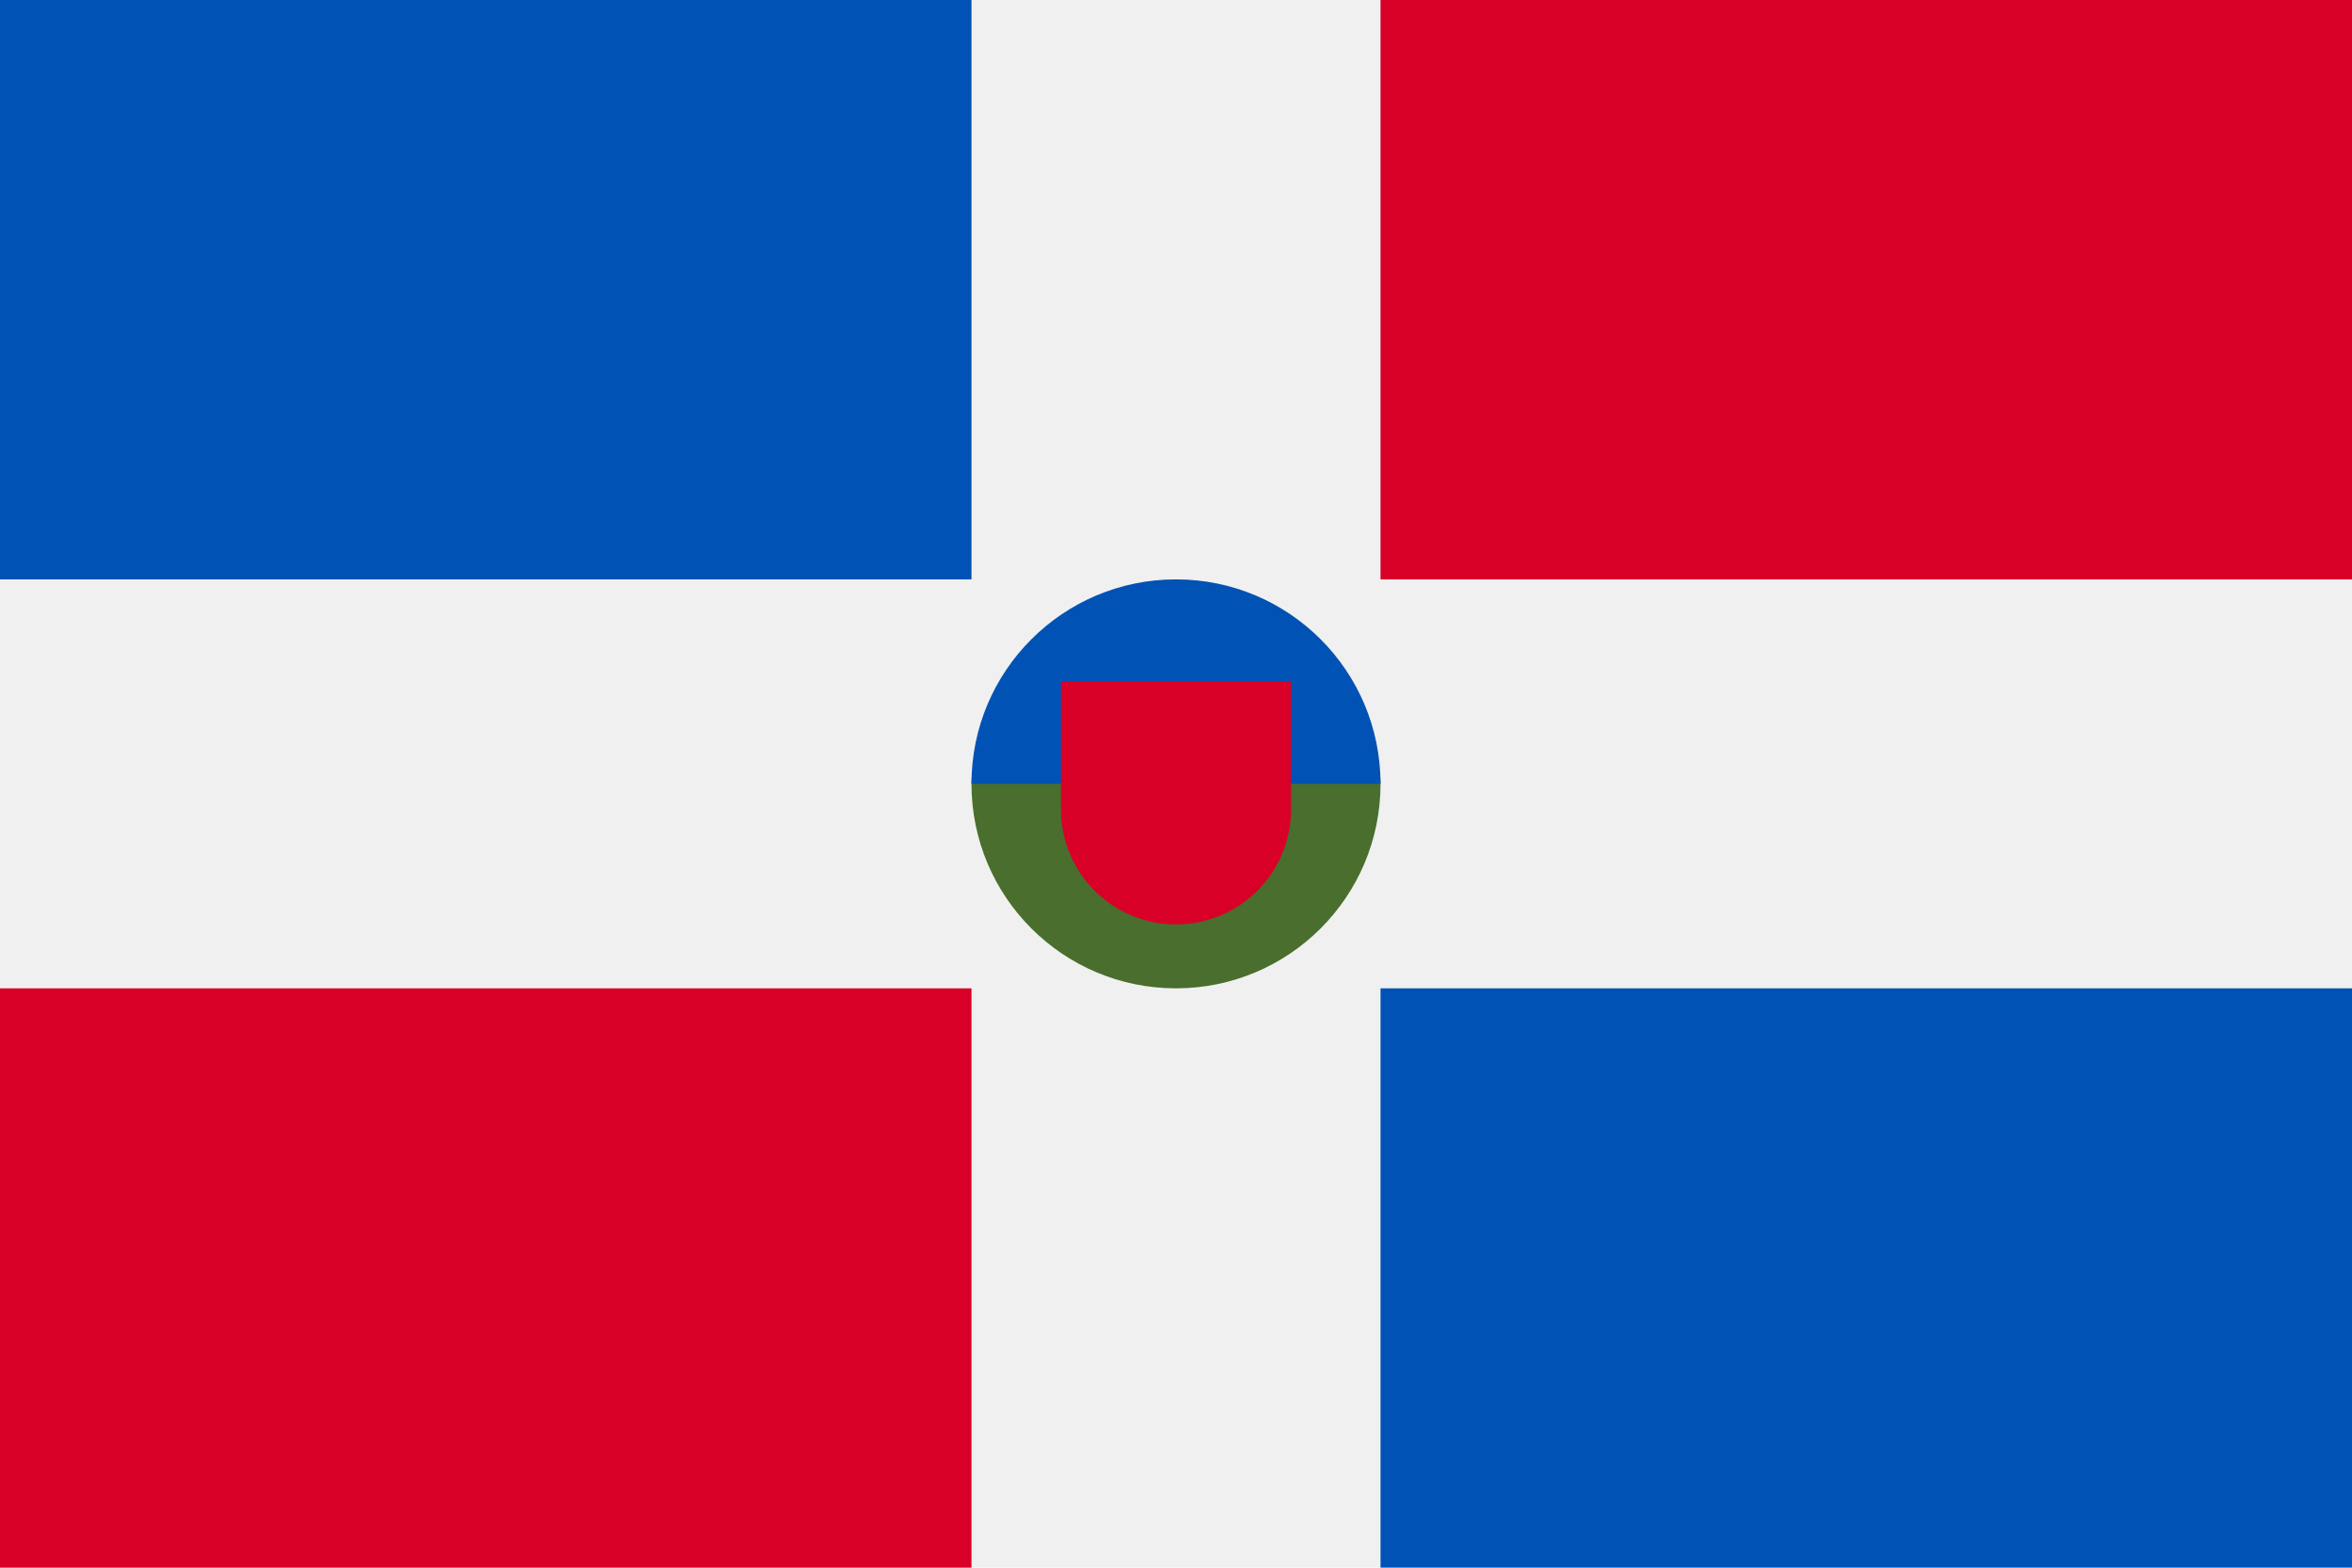 <?xml version="1.0" encoding="UTF-8" standalone="no"?>
<svg
   xmlns:dc="http://purl.org/dc/elements/1.1/"
   xmlns:cc="http://creativecommons.org/ns#"
   xmlns:rdf="http://www.w3.org/1999/02/22-rdf-syntax-ns#"
   xmlns:svg="http://www.w3.org/2000/svg"
   xmlns="http://www.w3.org/2000/svg"
   xmlns:sodipodi="http://sodipodi.sourceforge.net/DTD/sodipodi-0.dtd"
   xmlns:inkscape="http://www.inkscape.org/namespaces/inkscape"
   inkscape:version="1.0 (4035a4fb49, 2020-05-01)"
   height="341.326"
   width="512"
   sodipodi:docname="do.svg"
   xml:space="preserve"
   viewBox="0 0 512 341.326"
   y="0px"
   x="0px"
   id="Capa_1"
   version="1.1"><defs
   id="defs3721" /><sodipodi:namedview
   inkscape:current-layer="Capa_1"
   inkscape:window-maximized="0"
   inkscape:window-y="0"
   inkscape:window-x="0"
   inkscape:cy="170.663"
   inkscape:cx="256"
   inkscape:zoom="1.6386719"
   showgrid="false"
   id="namedview3719"
   inkscape:window-height="1020"
   inkscape:window-width="1485"
   inkscape:pageshadow="2"
   inkscape:pageopacity="0"
   guidetolerance="10"
   gridtolerance="10"
   objecttolerance="10"
   borderopacity="1"
   bordercolor="#666666"
   pagecolor="#ffffff" />
<rect
   x="0"
   id="rect3672"
   height="341.326"
   width="512"
   style="fill:#f0f0f0"
   y="0" />
<rect
   x="0"
   id="rect3674"
   height="126.141"
   width="211.478"
   style="fill:#d80027"
   y="215.185" />
<rect
   x="0"
   id="rect3676"
   height="126.152"
   width="211.478"
   style="fill:#0052b4"
   y="0" />
<rect
   id="rect3678"
   height="126.152"
   width="211.478"
   style="fill:#d80027"
   y="0"
   x="300.522" />
<rect
   id="rect3680"
   height="126.141"
   width="211.478"
   style="fill:#0052b4"
   y="215.185"
   x="300.522" />
<path
   id="path3682"
   d="m 300.521,170.669 c 0,24.588 -19.932,44.521 -44.521,44.521 -24.589,0 -44.521,-19.932 -44.521,-44.521 0,-24.589 44.521,-44.521 44.521,-44.521 0,0 44.521,19.932 44.521,44.521 z"
   style="fill:#496e2d" />
<path
   id="path3684"
   d="m 211.479,170.669 c 0,-24.588 19.932,-44.521 44.521,-44.521 24.589,0 44.521,19.932 44.521,44.521"
   style="fill:#0052b4" />
<path
   id="path3686"
   d="m 230.957,148.408 v 27.825 c 0,13.831 11.212,25.042 25.043,25.042 13.832,0 25.043,-11.212 25.043,-25.042 v -27.825 z"
   style="fill:#d80027" />
<g
   transform="translate(0,-85.337)"
   id="g3688">
</g>
<g
   transform="translate(0,-85.337)"
   id="g3690">
</g>
<g
   transform="translate(0,-85.337)"
   id="g3692">
</g>
<g
   transform="translate(0,-85.337)"
   id="g3694">
</g>
<g
   transform="translate(0,-85.337)"
   id="g3696">
</g>
<g
   transform="translate(0,-85.337)"
   id="g3698">
</g>
<g
   transform="translate(0,-85.337)"
   id="g3700">
</g>
<g
   transform="translate(0,-85.337)"
   id="g3702">
</g>
<g
   transform="translate(0,-85.337)"
   id="g3704">
</g>
<g
   transform="translate(0,-85.337)"
   id="g3706">
</g>
<g
   transform="translate(0,-85.337)"
   id="g3708">
</g>
<g
   transform="translate(0,-85.337)"
   id="g3710">
</g>
<g
   transform="translate(0,-85.337)"
   id="g3712">
</g>
<g
   transform="translate(0,-85.337)"
   id="g3714">
</g>
<g
   transform="translate(0,-85.337)"
   id="g3716">
</g>
</svg>
